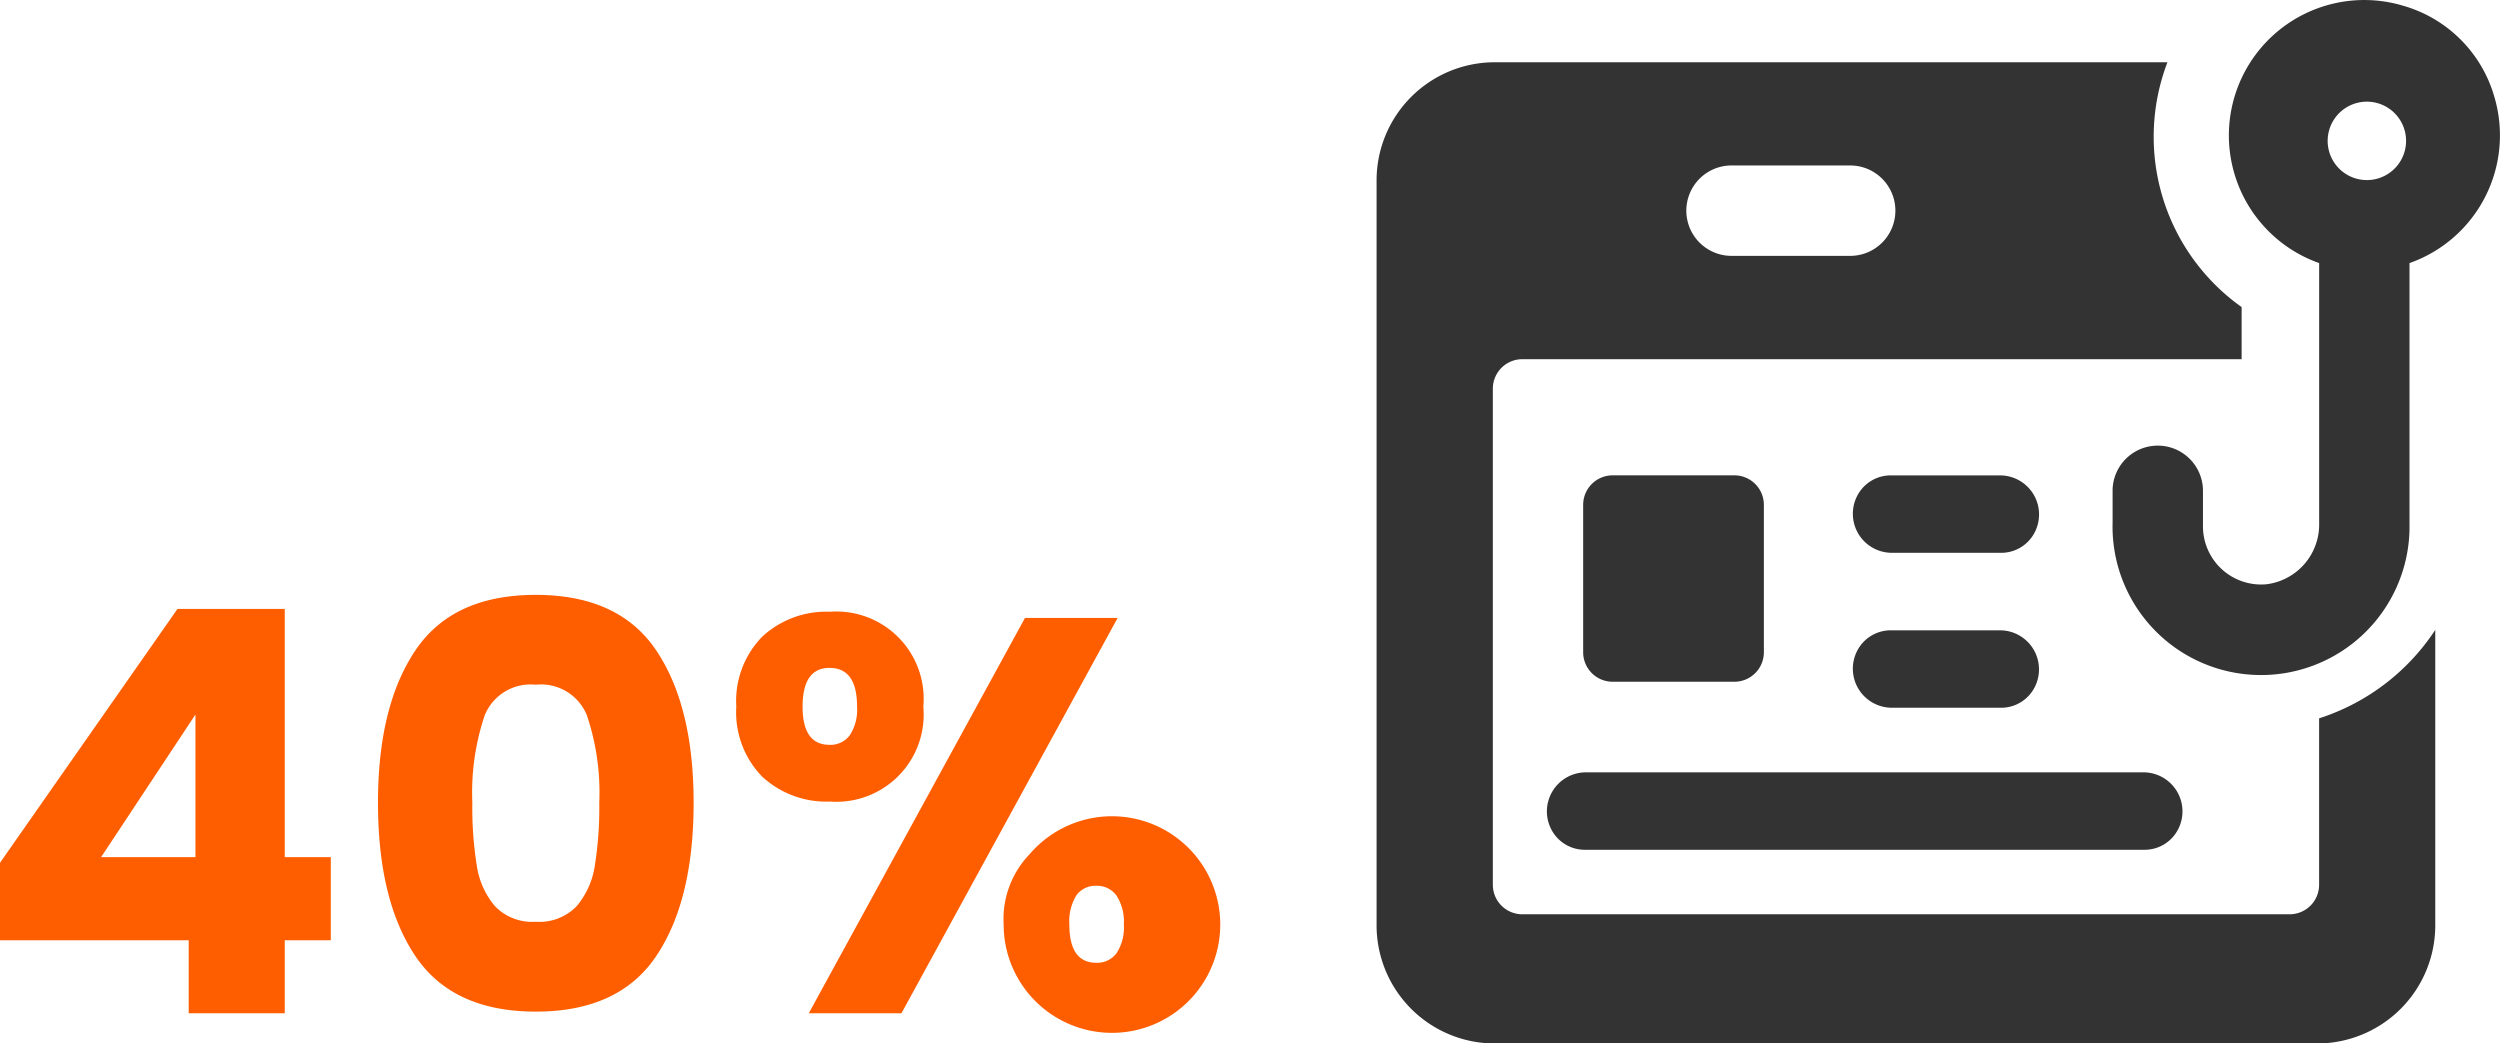 <svg xmlns="http://www.w3.org/2000/svg" xmlns:xlink="http://www.w3.org/1999/xlink" width="178.05" height="74.314" viewBox="0 0 178.05 74.314"><defs><clipPath id="a"><rect width="80" height="74.294" transform="translate(98.04 0.02)" fill="none"/></clipPath><clipPath id="b"><rect width="178.05" height="74.314" transform="translate(0 0)" fill="none"/></clipPath></defs><g clip-path="url(#a)"><path d="M134.729,39.372h7.729a2.684,2.684,0,0,0,2.475-1.5,2.781,2.781,0,0,0-2.48-4.015h-7.729a2.684,2.684,0,0,0-2.475,1.5,2.78,2.78,0,0,0,2.48,4.014M112.94,60.521h39.732a2.683,2.683,0,0,0,2.475-1.5,2.781,2.781,0,0,0-2.48-4.015H112.94a2.781,2.781,0,0,0-2.481,4.015,2.685,2.685,0,0,0,2.476,1.5m21.79-10.115h7.729a2.683,2.683,0,0,0,2.475-1.5,2.781,2.781,0,0,0-2.48-4.015h-7.725a2.684,2.684,0,0,0-2.475,1.5,2.78,2.78,0,0,0,2.48,4.014m30.438.754V63.015a2.1,2.1,0,0,1-2.1,2.1H108.42a2.1,2.1,0,0,1-2.1-2.1V27.682a2.1,2.1,0,0,1,2.1-2.1h51.229V21.871a14.877,14.877,0,0,1-5.284-17.437H106.457a8.417,8.417,0,0,0-8.417,8.412V65.9a8.416,8.416,0,0,0,8.416,8.416h58.571A8.415,8.415,0,0,0,173.44,65.9V44.861a15.6,15.6,0,0,1-8.276,6.3m-41.91-39.376h8.562a3.219,3.219,0,0,1,.02,6.437h-8.562a3.219,3.219,0,0,1-.02-6.437m-12.541-1.064a4.211,4.211,0,1,0,0,.005" fill="#333"/><path d="M123.523,33.854h-8.67a2.1,2.1,0,0,0-2.1,2.1v10.5a2.1,2.1,0,0,0,2.1,2.1h8.67a2.1,2.1,0,0,0,2.1-2.1v-10.5a2.1,2.1,0,0,0-2.1-2.1M171.07.384a9.643,9.643,0,0,0-5.9,18.353V37.274a4.285,4.285,0,0,1-3.758,4.338,4.143,4.143,0,0,1-4.5-3.751c-.011-.123-.017-.246-.017-.369V35.031a3.219,3.219,0,0,0-6.436-.16c0,.025,0,.051,0,.077V37.22a10.576,10.576,0,1,0,21.146.5c0-.095,0-.191,0-.286V18.737a9.643,9.643,0,0,0,6.06-11.781,9.457,9.457,0,0,0-6.6-6.572m-2.5,12.441a2.792,2.792,0,1,1,.007,0" fill="#333"/></g><path d="M13.92,50.887v10.16H7.2Zm-1.279-7.52L0,61.447v5.52H13.439v5.2H20.28v-5.2h3.28v-5.92H20.28V43.367Z" fill="#ff5e00"/><g clip-path="url(#b)"><path d="M29.58,46.327q2.66-3.961,8.58-3.96t8.58,3.96q2.659,3.96,2.66,10.84,0,6.958-2.66,10.92t-8.58,3.96q-5.92,0-8.58-3.96t-2.66-10.92q0-6.879,2.66-10.84m12.22,4.62a3.521,3.521,0,0,0-3.64-2.181,3.52,3.52,0,0,0-3.64,2.181,17.242,17.242,0,0,0-.88,6.22,26.088,26.088,0,0,0,.32,4.5,5.755,5.755,0,0,0,1.3,2.88,3.683,3.683,0,0,0,2.9,1.1,3.684,3.684,0,0,0,2.9-1.1,5.772,5.772,0,0,0,1.3-2.88,26.189,26.189,0,0,0,.32-4.5,17.264,17.264,0,0,0-.88-6.22" fill="#ff5e00"/><path d="M54.3,45.328a6.727,6.727,0,0,1,4.82-1.76,6.216,6.216,0,0,1,6.64,6.76,6.214,6.214,0,0,1-6.64,6.759,6.727,6.727,0,0,1-4.82-1.759,6.553,6.553,0,0,1-1.86-5,6.551,6.551,0,0,1,1.86-5m2.86,5q0,2.719,1.92,2.719a1.712,1.712,0,0,0,1.44-.679,3.34,3.34,0,0,0,.52-2.04q0-2.76-1.96-2.76-1.92,0-1.92,2.76M79.6,44.007,64.2,72.167H57.6L73,44.007Zm-6.28,16.84a7.713,7.713,0,1,1-1.84,5,6.655,6.655,0,0,1,1.84-5m3.34,2.92a3.521,3.521,0,0,0-.5,2.08q0,2.723,1.92,2.721a1.711,1.711,0,0,0,1.44-.681,3.336,3.336,0,0,0,.52-2.04,3.428,3.428,0,0,0-.52-2.059,1.694,1.694,0,0,0-1.44-.7,1.658,1.658,0,0,0-1.42.68" fill="#ff5e00"/></g></svg>